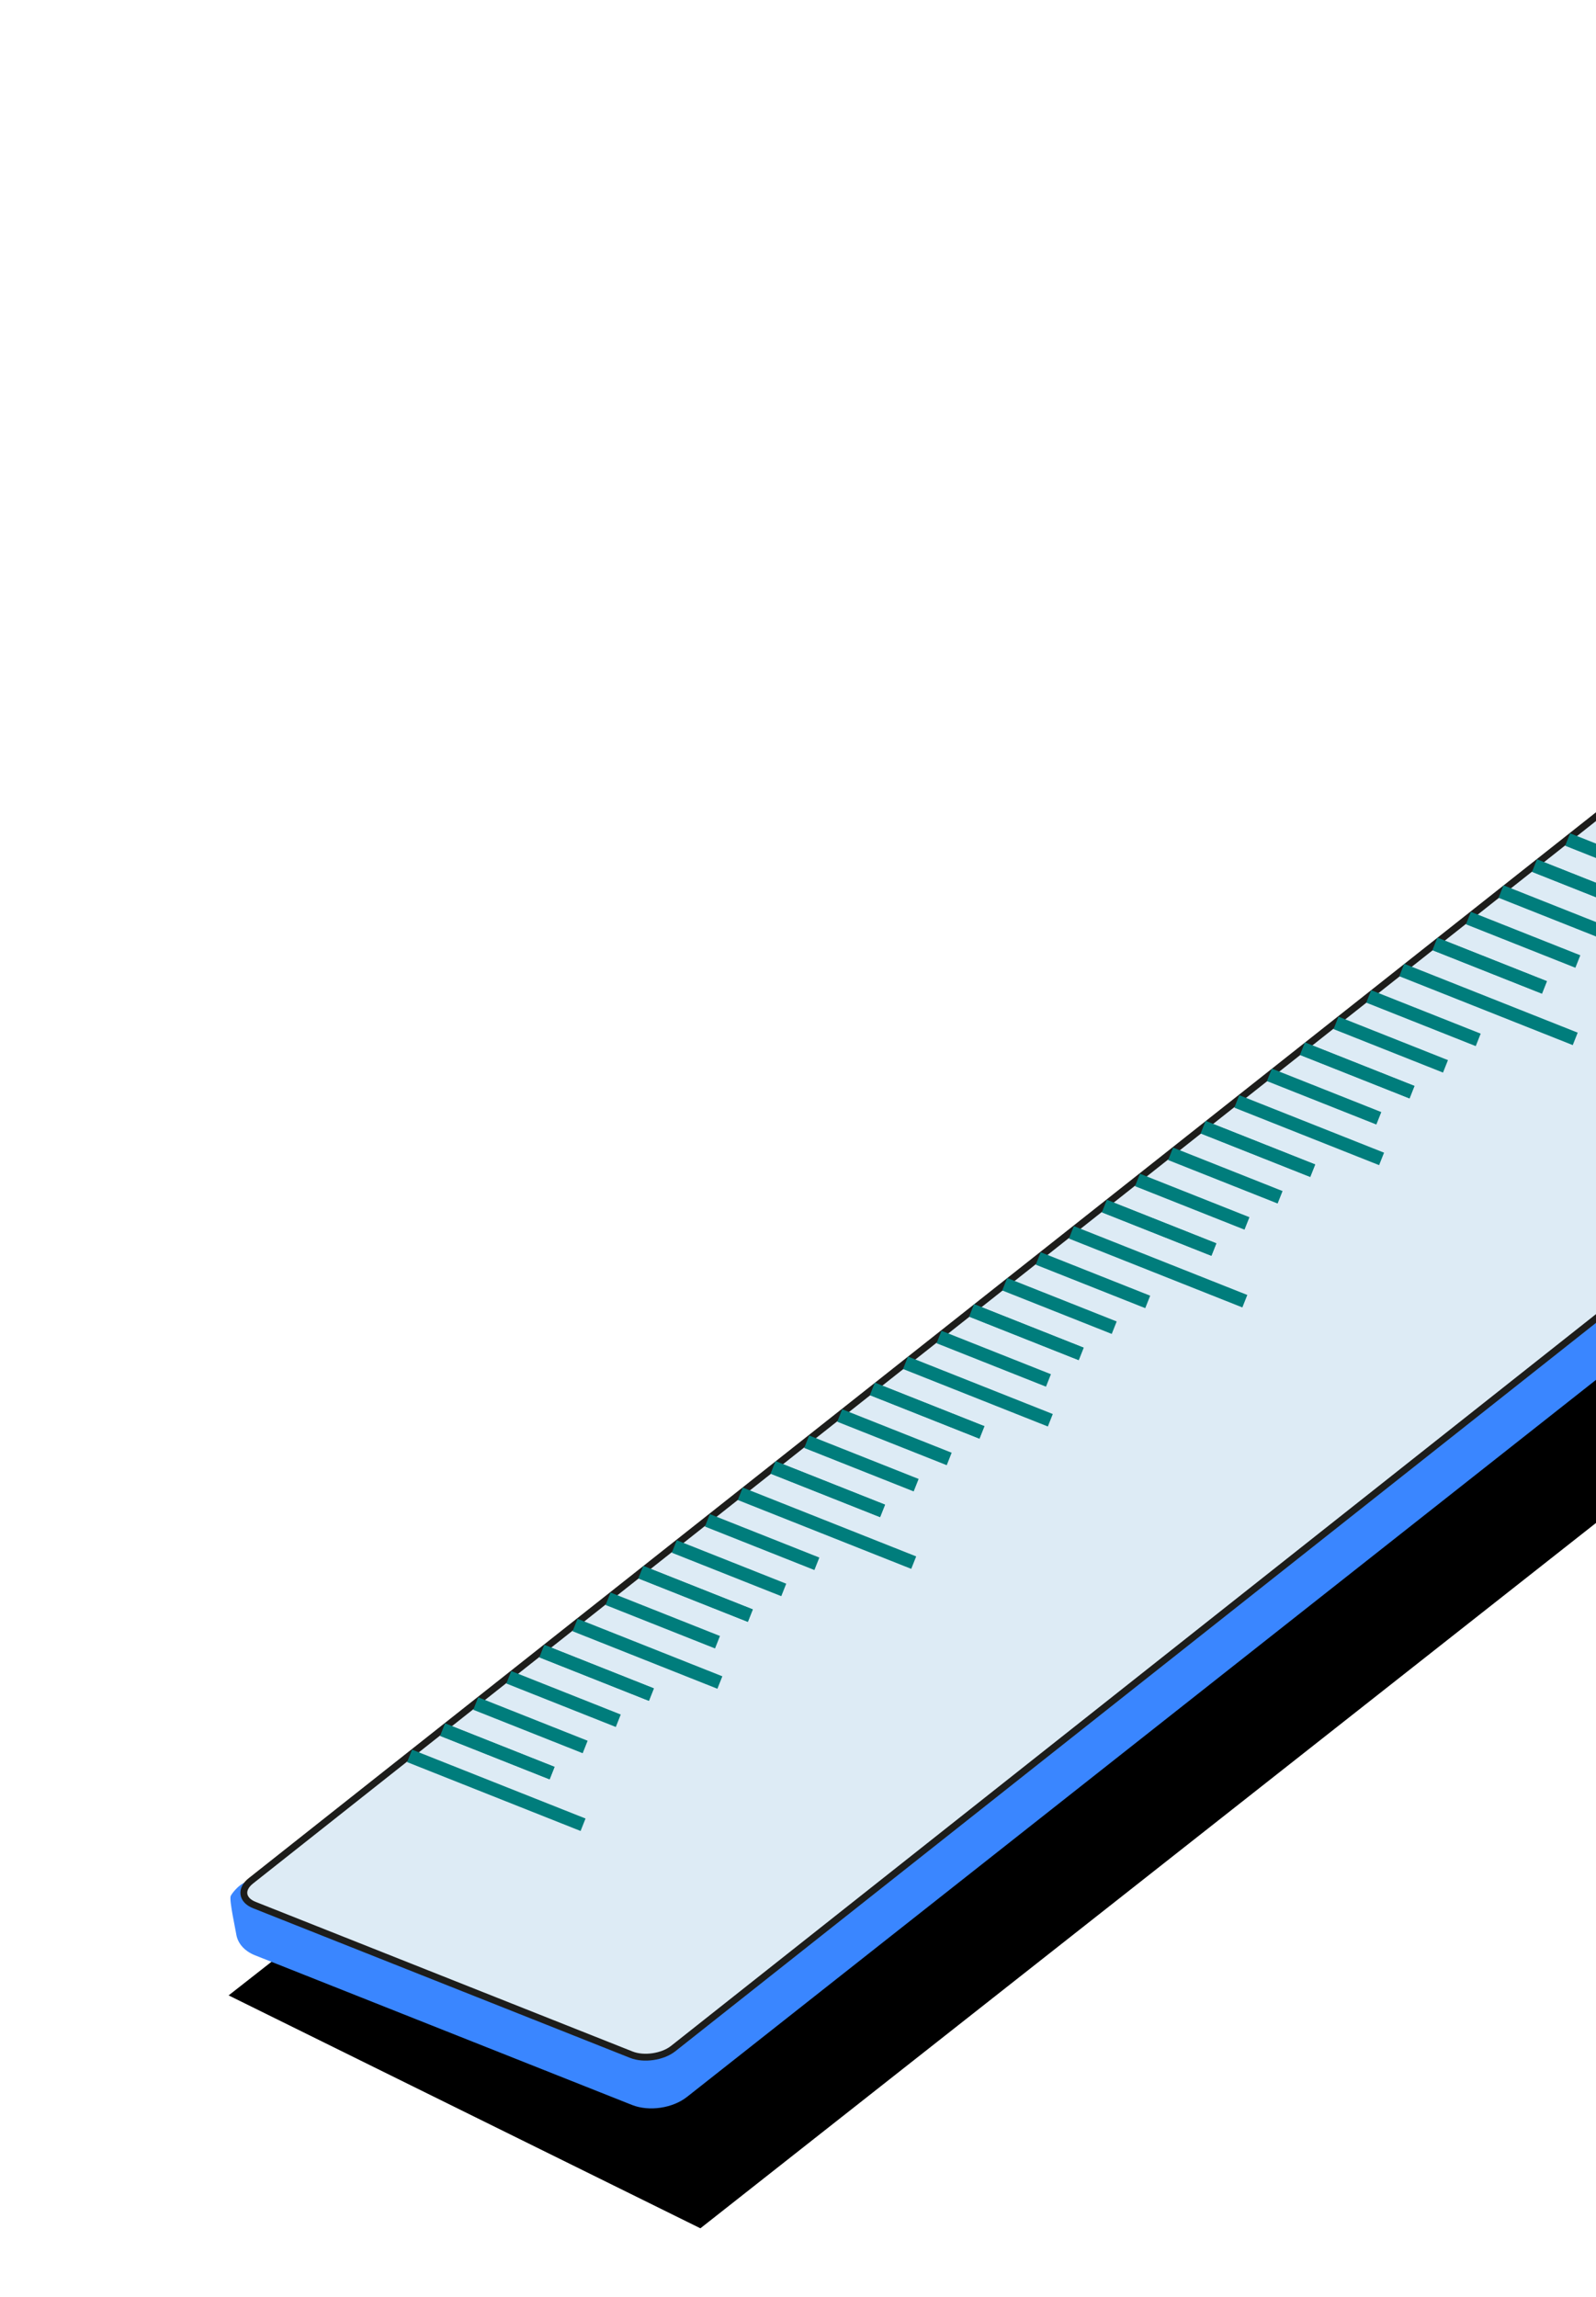 <svg width="230" height="331" viewBox="0 0 230 331" fill="none" xmlns="http://www.w3.org/2000/svg">
<path d="M32.948 287.552L40.017 282.01L388.138 34.984L437.746 55.857L100.934 321.117L32.948 287.552Z" fill="black"/>
<path d="M33.232 273.262C33.516 272.56 36.434 269.18 37.221 272.676L365.65 13.979C367.719 12.336 371.135 11.835 373.59 12.814L426.342 30.311C427.865 30.918 429.158 34.142 429.356 35.49C429.554 36.838 429.423 41.535 428.139 42.554L99.015 302.173C96.946 303.816 93.529 304.318 91.075 303.339L36.745 281.772C35.222 281.166 34.237 280.046 34.039 278.698C33.95 278.089 33.014 273.831 33.24 273.251L33.232 273.262Z" fill="#3A86FF"/>
<path d="M97.014 295.215L426.916 34.217C428.437 33.013 428.208 31.453 426.405 30.736L372.075 9.17C370.272 8.454 367.567 8.851 366.046 10.055L36.144 271.052C34.623 272.256 34.852 273.817 36.654 274.533L90.985 296.099C92.788 296.816 95.493 296.419 97.014 295.215Z" fill="#DDEBF5" stroke="#1D1D1B" stroke-width="0.989"/>
<path d="M226.269 120.087L225.557 121.883L246.424 130.166L247.137 128.371L226.269 120.087Z" fill="#007D7C"/>
<path d="M221.509 123.849L220.796 125.644L236.572 131.907L237.285 130.112L221.509 123.849Z" fill="#007D7C"/>
<path d="M221.509 123.849L220.796 125.644L236.572 131.907L237.285 130.112L221.509 123.849Z" fill="#007D7C"/>
<path d="M216.67 127.583L215.957 129.379L231.733 135.641L232.446 133.846L216.67 127.583Z" fill="#007D7C"/>
<path d="M211.973 131.406L211.261 133.201L227.028 139.46L227.741 137.665L211.973 131.406Z" fill="#007D7C"/>
<path d="M207.156 135.138L206.443 136.933L222.211 143.193L222.923 141.397L207.156 135.138Z" fill="#007D7C"/>
<path d="M207.156 135.138L206.443 136.933L222.211 143.193L222.923 141.397L207.156 135.138Z" fill="#007D7C"/>
<path d="M202.367 138.89L201.655 140.685L226.651 150.608L227.363 148.813L202.367 138.89Z" fill="#007D7C"/>
<path d="M197.606 142.695L196.893 144.49L212.669 150.753L213.382 148.957L197.606 142.695Z" fill="#007D7C"/>
<path d="M192.889 146.509L192.177 148.304L207.953 154.567L208.666 152.772L192.889 146.509Z" fill="#007D7C"/>
<path d="M188.062 150.232L187.349 152.027L203.126 158.29L203.838 156.494L188.062 150.232Z" fill="#007D7C"/>
<path d="M188.062 150.232L187.349 152.027L203.126 158.29L203.838 156.494L188.062 150.232Z" fill="#007D7C"/>
<path d="M183.29 153.999L182.577 155.795L198.345 162.054L199.058 160.259L183.29 153.999Z" fill="#007D7C"/>
<path d="M178.589 157.827L177.876 159.623L198.743 167.907L199.456 166.111L178.589 157.827Z" fill="#007D7C"/>
<path d="M173.752 161.546L173.04 163.342L188.816 169.604L189.529 167.809L173.752 161.546Z" fill="#007D7C"/>
<path d="M173.752 161.546L173.04 163.342L188.816 169.604L189.529 167.809L173.752 161.546Z" fill="#007D7C"/>
<path d="M169.054 165.378L168.341 167.174L184.118 173.436L184.83 171.641L169.054 165.378Z" fill="#007D7C"/>
<path d="M164.281 169.146L163.568 170.941L179.345 177.204L180.057 175.409L164.281 169.146Z" fill="#007D7C"/>
<path d="M159.519 172.915L158.806 174.711L174.574 180.97L175.287 179.175L159.519 172.915Z" fill="#007D7C"/>
<path d="M159.519 172.915L158.806 174.711L174.574 180.97L175.287 179.175L159.519 172.915Z" fill="#007D7C"/>
<path d="M154.754 176.693L154.041 178.488L179.037 188.411L179.75 186.615L154.754 176.693Z" fill="#007D7C"/>
<path d="M149.977 180.458L149.265 182.254L165.041 188.516L165.754 186.721L149.977 180.458Z" fill="#007D7C"/>
<path d="M145.149 184.171L144.437 185.967L160.213 192.229L160.926 190.434L145.149 184.171Z" fill="#007D7C"/>
<path d="M140.387 187.949L139.675 189.744L155.451 196.007L156.164 194.211L140.387 187.949Z" fill="#007D7C"/>
<path d="M140.387 187.949L139.675 189.744L155.451 196.007L156.164 194.211L140.387 187.949Z" fill="#007D7C"/>
<path d="M135.68 191.777L134.967 193.572L150.735 199.831L151.448 198.036L135.68 191.777Z" fill="#007D7C"/>
<path d="M130.851 195.49L130.138 197.285L151.006 205.569L151.718 203.773L130.851 195.49Z" fill="#007D7C"/>
<path d="M126.085 199.263L125.373 201.059L141.149 207.321L141.862 205.526L126.085 199.263Z" fill="#007D7C"/>
<path d="M126.085 199.263L125.373 201.059L141.149 207.321L141.862 205.526L126.085 199.263Z" fill="#007D7C"/>
<path d="M121.369 203.087L120.656 204.883L136.433 211.145L137.145 209.35L121.369 203.087Z" fill="#007D7C"/>
<path d="M116.607 206.867L115.894 208.662L131.67 214.925L132.383 213.129L116.607 206.867Z" fill="#007D7C"/>
<path d="M111.774 210.576L111.062 212.371L126.829 218.63L127.542 216.835L111.774 210.576Z" fill="#007D7C"/>
<path d="M111.774 210.576L111.062 212.371L126.829 218.63L127.542 216.835L111.774 210.576Z" fill="#007D7C"/>
<path d="M107.035 214.369L106.323 216.164L131.319 226.086L132.031 224.291L107.035 214.369Z" fill="#007D7C"/>
<path d="M102.299 218.195L101.586 219.99L117.362 226.253L118.075 224.457L102.299 218.195Z" fill="#007D7C"/>
<path d="M97.526 221.962L96.814 223.758L112.59 230.02L113.303 228.225L97.526 221.962Z" fill="#007D7C"/>
<path d="M92.717 225.669L92.004 227.465L107.772 233.724L108.485 231.929L92.717 225.669Z" fill="#007D7C"/>
<path d="M92.717 225.669L92.004 227.465L107.772 233.724L108.485 231.929L92.717 225.669Z" fill="#007D7C"/>
<path d="M87.987 229.499L87.274 231.295L103.042 237.554L103.754 235.759L87.987 229.499Z" fill="#007D7C"/>
<path d="M83.232 233.281L82.519 235.076L103.385 243.363L104.098 241.568L83.232 233.281Z" fill="#007D7C"/>
<path d="M78.452 237.046L77.739 238.842L93.516 245.104L94.228 243.309L78.452 237.046Z" fill="#007D7C"/>
<path d="M78.452 237.046L77.739 238.842L93.516 245.104L94.228 243.309L78.452 237.046Z" fill="#007D7C"/>
<path d="M73.68 240.814L72.967 242.609L88.744 248.872L89.456 247.077L73.68 240.814Z" fill="#007D7C"/>
<path d="M68.915 244.597L68.203 246.392L83.97 252.652L84.683 250.856L68.915 244.597Z" fill="#007D7C"/>
<path d="M64.15 248.363L63.437 250.158L79.205 256.417L79.917 254.622L64.15 248.363Z" fill="#007D7C"/>
<path d="M64.15 248.363L63.437 250.158L79.205 256.417L79.917 254.622L64.15 248.363Z" fill="#007D7C"/>
<path d="M59.385 252.14L58.672 253.935L83.668 263.858L84.381 262.063L59.385 252.14Z" fill="#007D7C"/>
</svg>
